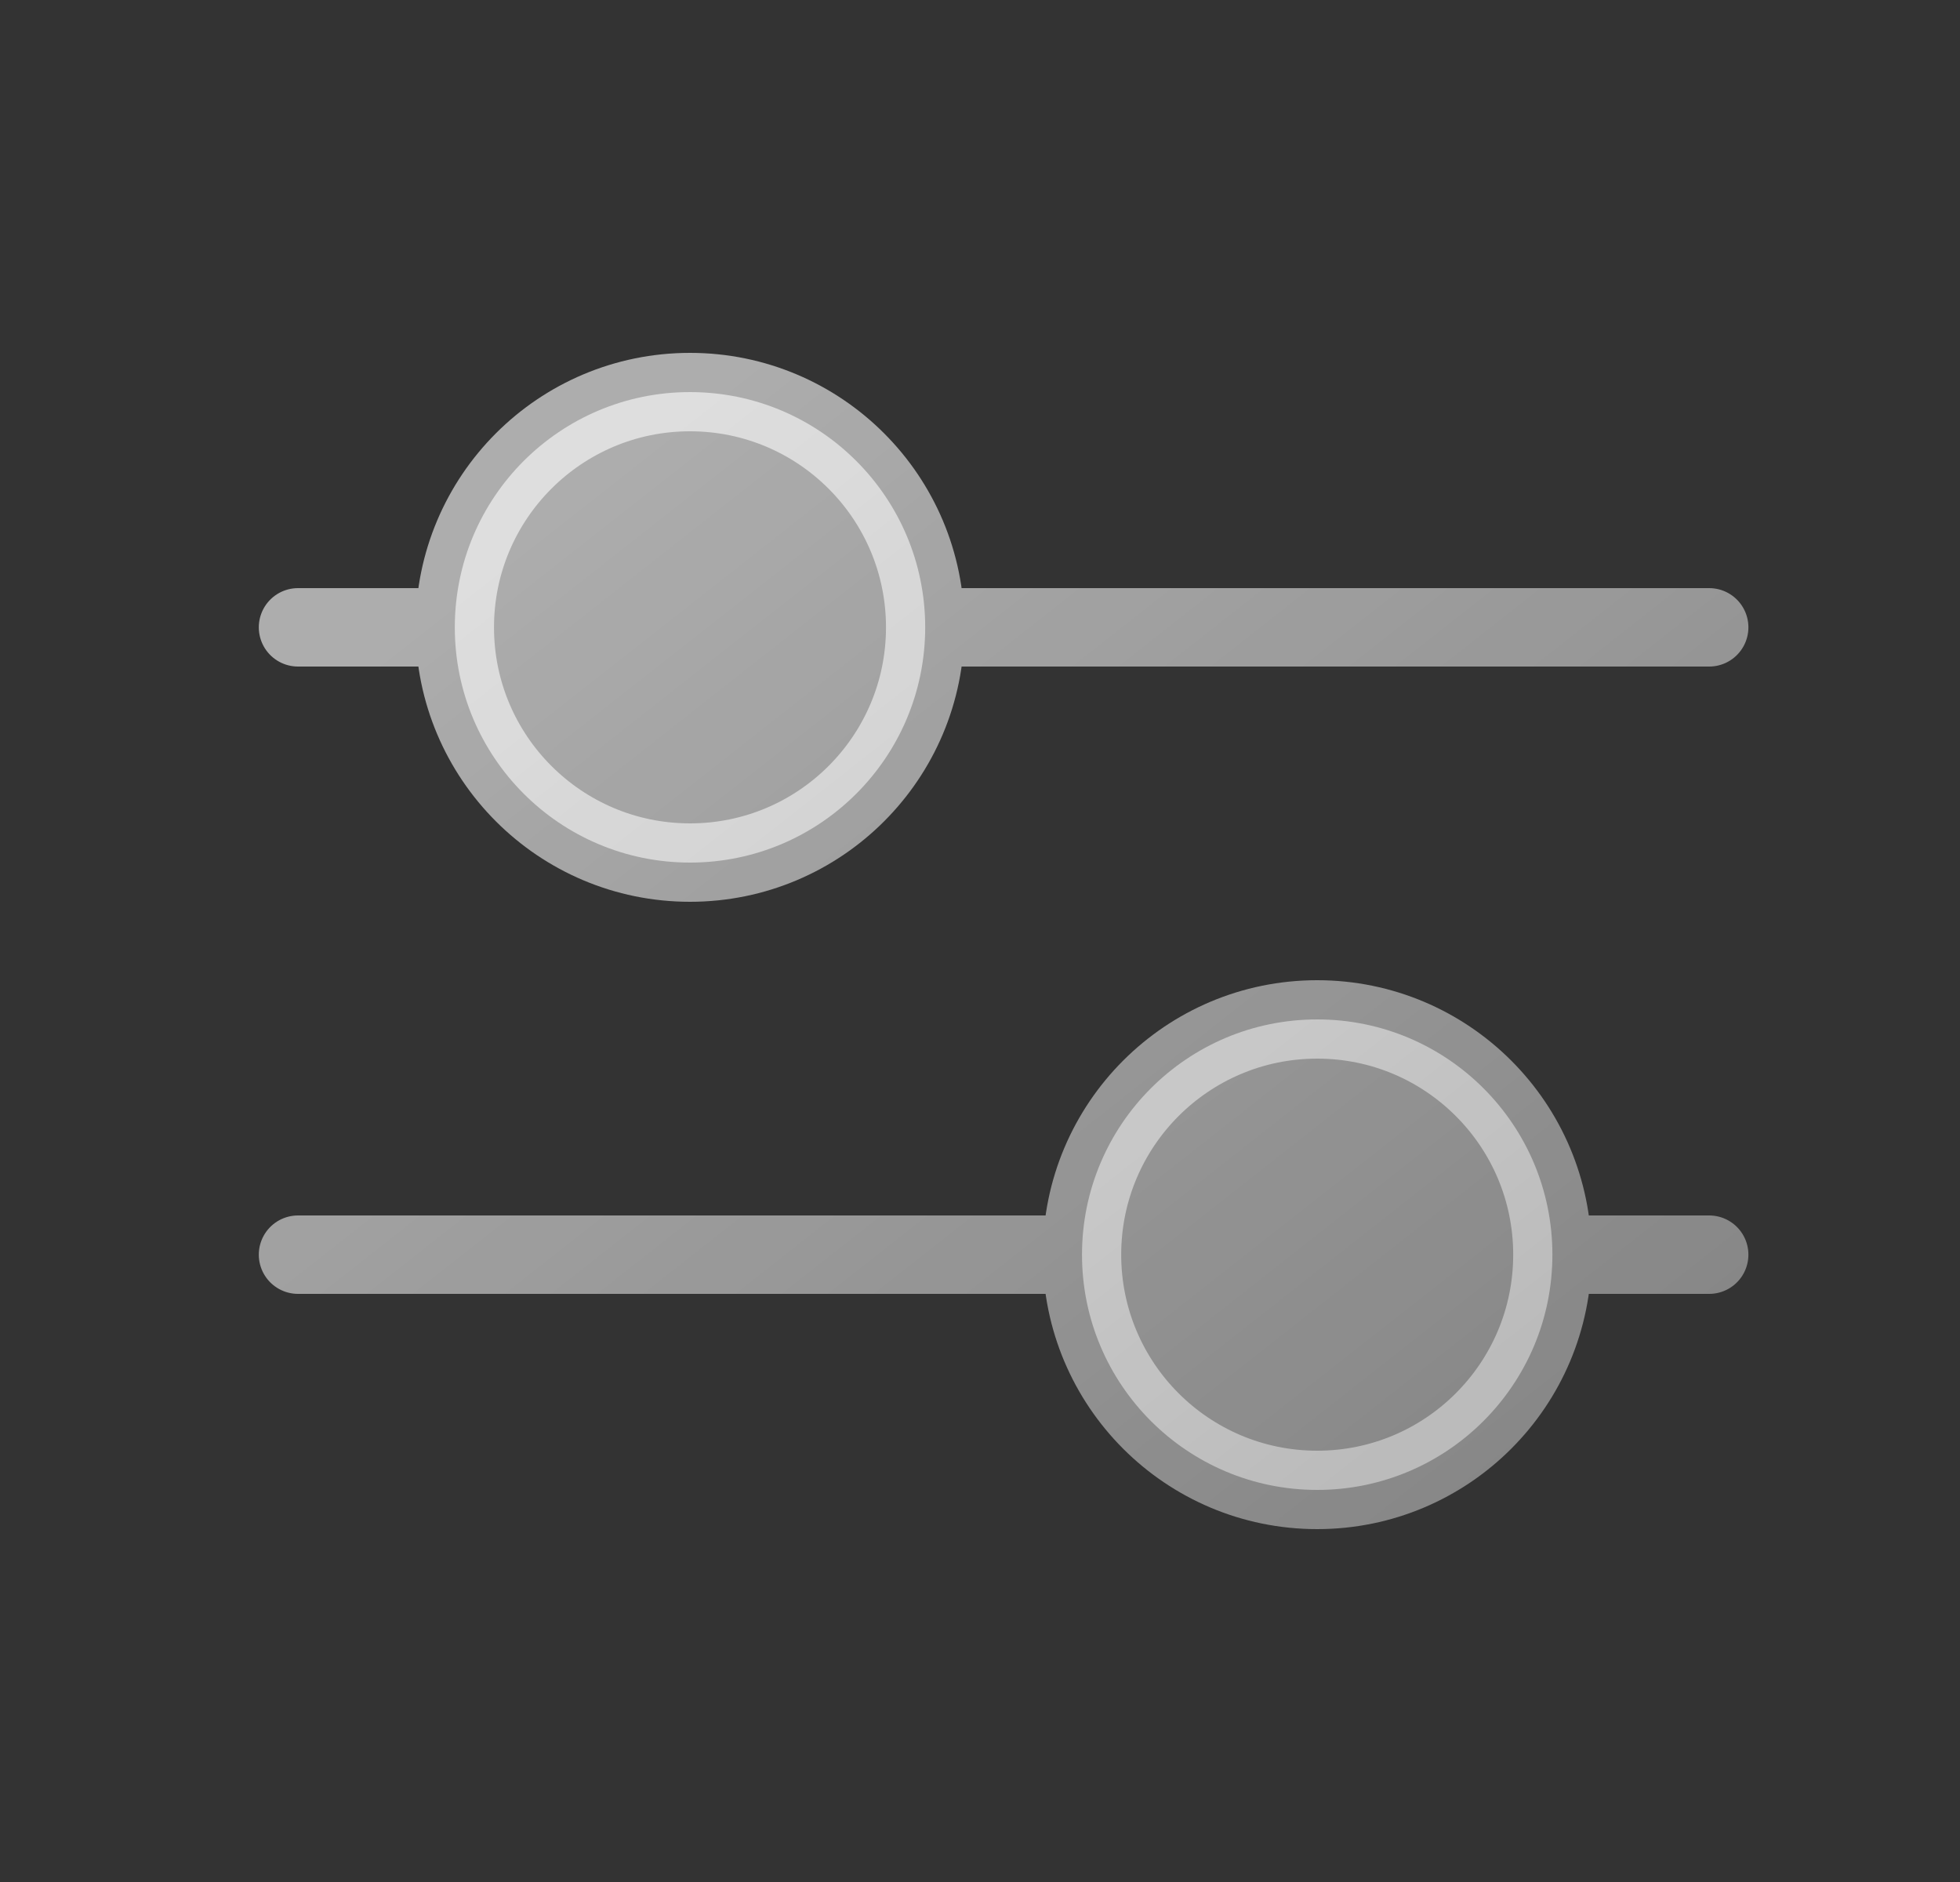 <svg width="25" height="24" viewBox="0 0 25 24" fill="none" xmlns="http://www.w3.org/2000/svg">
<rect x="0" y="0" width="25" height="24" fill="#333333" stroke="none"/>
<path d="M11.801 8C11.801 9.657 10.458 11 8.801 11C7.144 11 5.801 9.657 5.801 8C5.801 6.343 7.144 5 8.801 5C10.458 5 11.801 6.343 11.801 8Z" fill="url(#paint0_linear_2122_12190)"/>
<path d="M13.801 16C13.801 14.343 15.144 13 16.801 13C18.458 13 19.801 14.343 19.801 16C19.801 17.657 18.458 19 16.801 19C15.144 19 13.801 17.657 13.801 16Z" fill="url(#paint1_linear_2122_12190)"/>
<path d="M11.801 8H21.801M11.801 8C11.801 9.657 10.458 11 8.801 11C7.144 11 5.801 9.657 5.801 8M11.801 8C11.801 6.343 10.458 5 8.801 5C7.144 5 5.801 6.343 5.801 8M5.801 8H3.801M13.801 16H3.801M13.801 16C13.801 14.343 15.144 13 16.801 13C18.458 13 19.801 14.343 19.801 16M13.801 16C13.801 17.657 15.144 19 16.801 19C18.458 19 19.801 17.657 19.801 16M19.801 16H21.801" stroke="url(#paint2_linear_2122_12190)" stroke-linecap="round" stroke-linejoin="round"/>
<defs>
<linearGradient id="paint0_linear_2122_12190" x1="8.891" y1="4.639" x2="20.339" y2="19.201" gradientUnits="userSpaceOnUse">
<stop stop-color="white" stop-opacity="0.6"/>
<stop offset="1" stop-color="white" stop-opacity="0.4"/>
</linearGradient>
<linearGradient id="paint1_linear_2122_12190" x1="8.891" y1="4.639" x2="20.339" y2="19.201" gradientUnits="userSpaceOnUse">
<stop stop-color="white" stop-opacity="0.6"/>
<stop offset="1" stop-color="white" stop-opacity="0.4"/>
</linearGradient>
<linearGradient id="paint2_linear_2122_12190" x1="8.891" y1="4.639" x2="20.339" y2="19.201" gradientUnits="userSpaceOnUse">
<stop stop-color="white" stop-opacity="0.6"/>
<stop offset="1" stop-color="white" stop-opacity="0.4"/>
</linearGradient>
</defs>
</svg>
